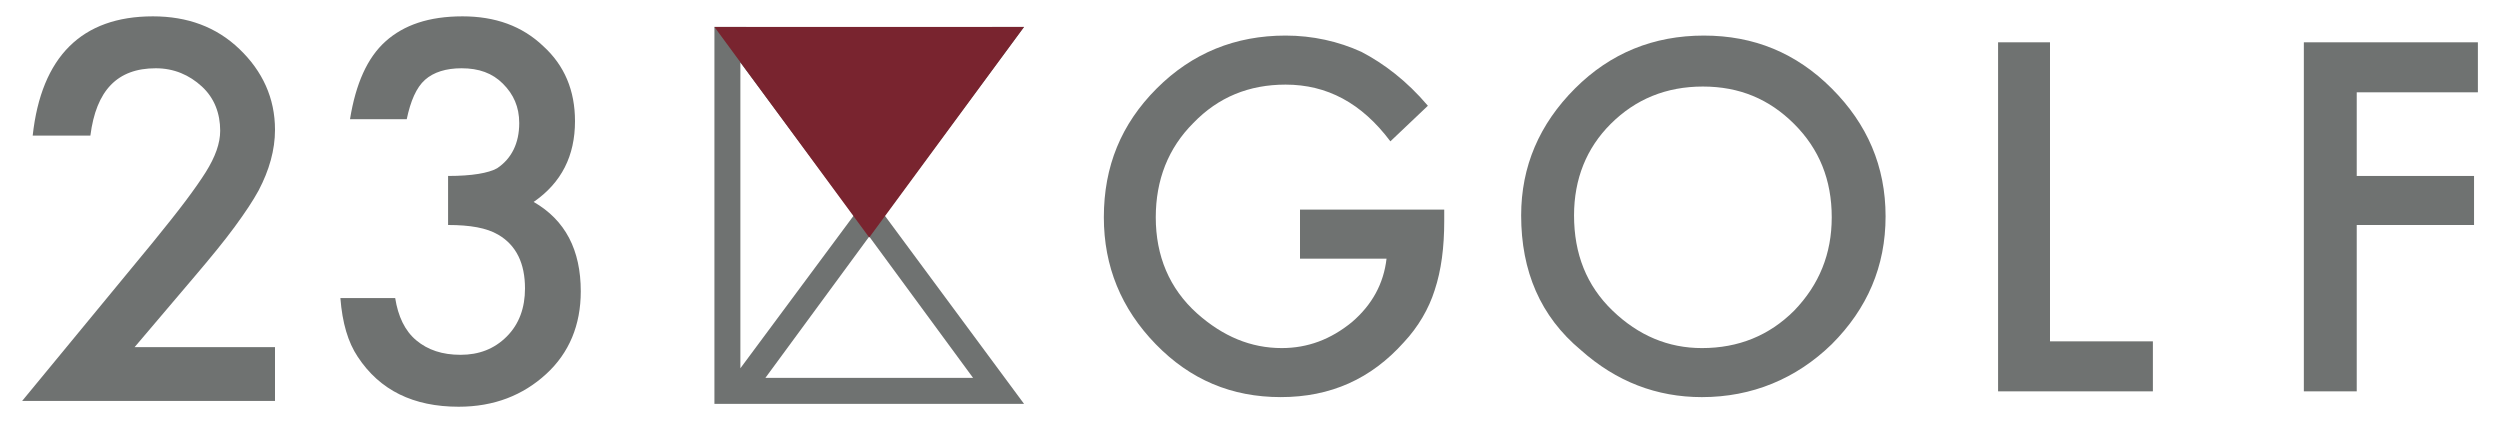 <?xml version="1.0" encoding="utf-8"?>
<!-- Generator: Adobe Illustrator 26.0.1, SVG Export Plug-In . SVG Version: 6.00 Build 0)  -->
<svg version="1.1" id="レイヤー_1" xmlns="http://www.w3.org/2000/svg" xmlns:xlink="http://www.w3.org/1999/xlink" x="0px"
	 y="0px" viewBox="0 0 260 44" style="enable-background:new 0 0 260 44;" xml:space="preserve">
<style type="text/css">
	.st0{fill:#6F7271;}
	.st1{fill:#79242F;}
</style>
<g>
	<path class="st0" d="M103.2,2.8L90.4,20.2L77.6,2.8H77h-2.7v36.5V42H77h0.6h25.6h0.4h2.9L92,22.4l14.5-19.6H103.2z M88.8,22.4
		L77,38.3V6.5L88.8,22.4z M101.2,39.3H79.6l10.8-14.7L101.2,39.3z"/>
	<path class="st0" d="M24.4,23.6c1.1-1.5,1.9-2.7,2.5-3.8c1.1-2.1,1.7-4.2,1.7-6.3c0-3.3-1.3-6.1-3.7-8.4c-2.4-2.3-5.4-3.4-9-3.4
		C8.5,1.7,4.3,5.9,3.4,14.1h6c0.6-4.7,2.8-7,6.8-7c1.9,0,3.5,0.7,4.8,1.9s1.9,2.8,1.9,4.6c0,1.3-0.5,2.7-1.5,4.3
		c-0.5,0.8-1.2,1.8-2.1,3c-0.9,1.2-2.1,2.7-3.4,4.3L2.3,41.7h26.3v-5.6H14l6.2-7.3C21.9,26.8,23.3,25.1,24.4,23.6z"/>
	<path class="st0" d="M55.5,21c2.9-2,4.3-4.8,4.3-8.4c0-3.2-1.1-5.8-3.3-7.8c-2.2-2.1-5-3.1-8.4-3.1c-3.5,0-6.1,0.9-8,2.6
		C38.2,6,37,8.7,36.4,12.4h5.9c0.4-1.9,1-3.3,1.9-4.1c0.9-0.8,2.2-1.2,3.8-1.2c1.8,0,3.2,0.5,4.3,1.6c1.1,1.1,1.7,2.4,1.7,4.1
		c0,2.1-0.8,3.7-2.3,4.7c-0.9,0.5-2.6,0.8-5.1,0.8v5.1c2.3,0,4,0.3,5.2,1c1.9,1.1,2.8,3,2.8,5.6c0,2-0.6,3.7-1.9,5s-2.9,1.9-4.8,1.9
		c-1.9,0-3.4-0.5-4.6-1.5c-1.2-1-1.9-2.5-2.2-4.4h-5.7c0.2,2.6,0.8,4.6,1.8,6.1c2.3,3.5,5.8,5.2,10.5,5.2c3.7,0,6.7-1.2,9.1-3.4
		c2.4-2.2,3.6-5.1,3.6-8.6C60.4,26,58.8,22.9,55.5,21z"/>
	<path class="st0" d="M135.2,26.9h9c-0.3,2.6-1.5,4.8-3.6,6.6c-2.2,1.8-4.6,2.7-7.3,2.7c-3.2,0-6.1-1.2-8.8-3.6
		c-2.9-2.6-4.3-6-4.3-10c0-3.9,1.3-7.2,3.9-9.8c2.6-2.7,5.8-4,9.6-4c4.3,0,7.9,1.9,10.9,5.9l3.9-3.7c-2.2-2.6-4.6-4.4-6.9-5.6
		c-2.4-1.1-5.1-1.7-7.9-1.7c-5.2,0-9.7,1.8-13.4,5.5s-5.5,8.1-5.5,13.4c0,5.1,1.8,9.5,5.4,13.2c3.6,3.7,7.9,5.5,13,5.5
		c5.2,0,9.4-1.9,12.8-5.7c1.5-1.6,2.6-3.5,3.2-5.4c0.7-2.1,1-4.5,1-7.2v-1.2h-15V26.9z"/>
	<path class="st0" d="M177.2,3.7c-5.2,0-9.7,1.8-13.4,5.5s-5.6,8.1-5.6,13.2c0,5.8,2,10.5,6.2,14c3.7,3.3,7.9,4.9,12.6,4.9
		c5.2,0,9.8-1.9,13.5-5.5c3.7-3.7,5.6-8.1,5.6-13.3s-1.9-9.6-5.6-13.3S182.4,3.7,177.2,3.7z M186.6,32.3c-2.6,2.6-5.8,3.9-9.6,3.9
		c-3.5,0-6.6-1.3-9.3-3.9c-2.7-2.6-4-5.9-4-9.9c0-3.8,1.3-7,3.8-9.5c2.6-2.6,5.8-3.9,9.6-3.9c3.8,0,6.9,1.3,9.5,3.9
		c2.6,2.6,3.9,5.8,3.9,9.7C190.5,26.4,189.2,29.6,186.6,32.3z"/>
	<polygon class="st0" points="213.2,4.4 207.8,4.4 207.8,40.7 223.9,40.7 223.9,35.5 213.2,35.5 	"/>
	<polygon class="st0" points="257.7,9.6 257.7,4.4 239.6,4.4 239.6,40.7 245.1,40.7 245.1,23.4 257.3,23.4 257.3,18.3 245.1,18.3 
		245.1,9.6 	"/>
</g>
<polygon class="st1" points="90.4,24.7 106.5,2.8 74.3,2.8 "/>
</svg>
